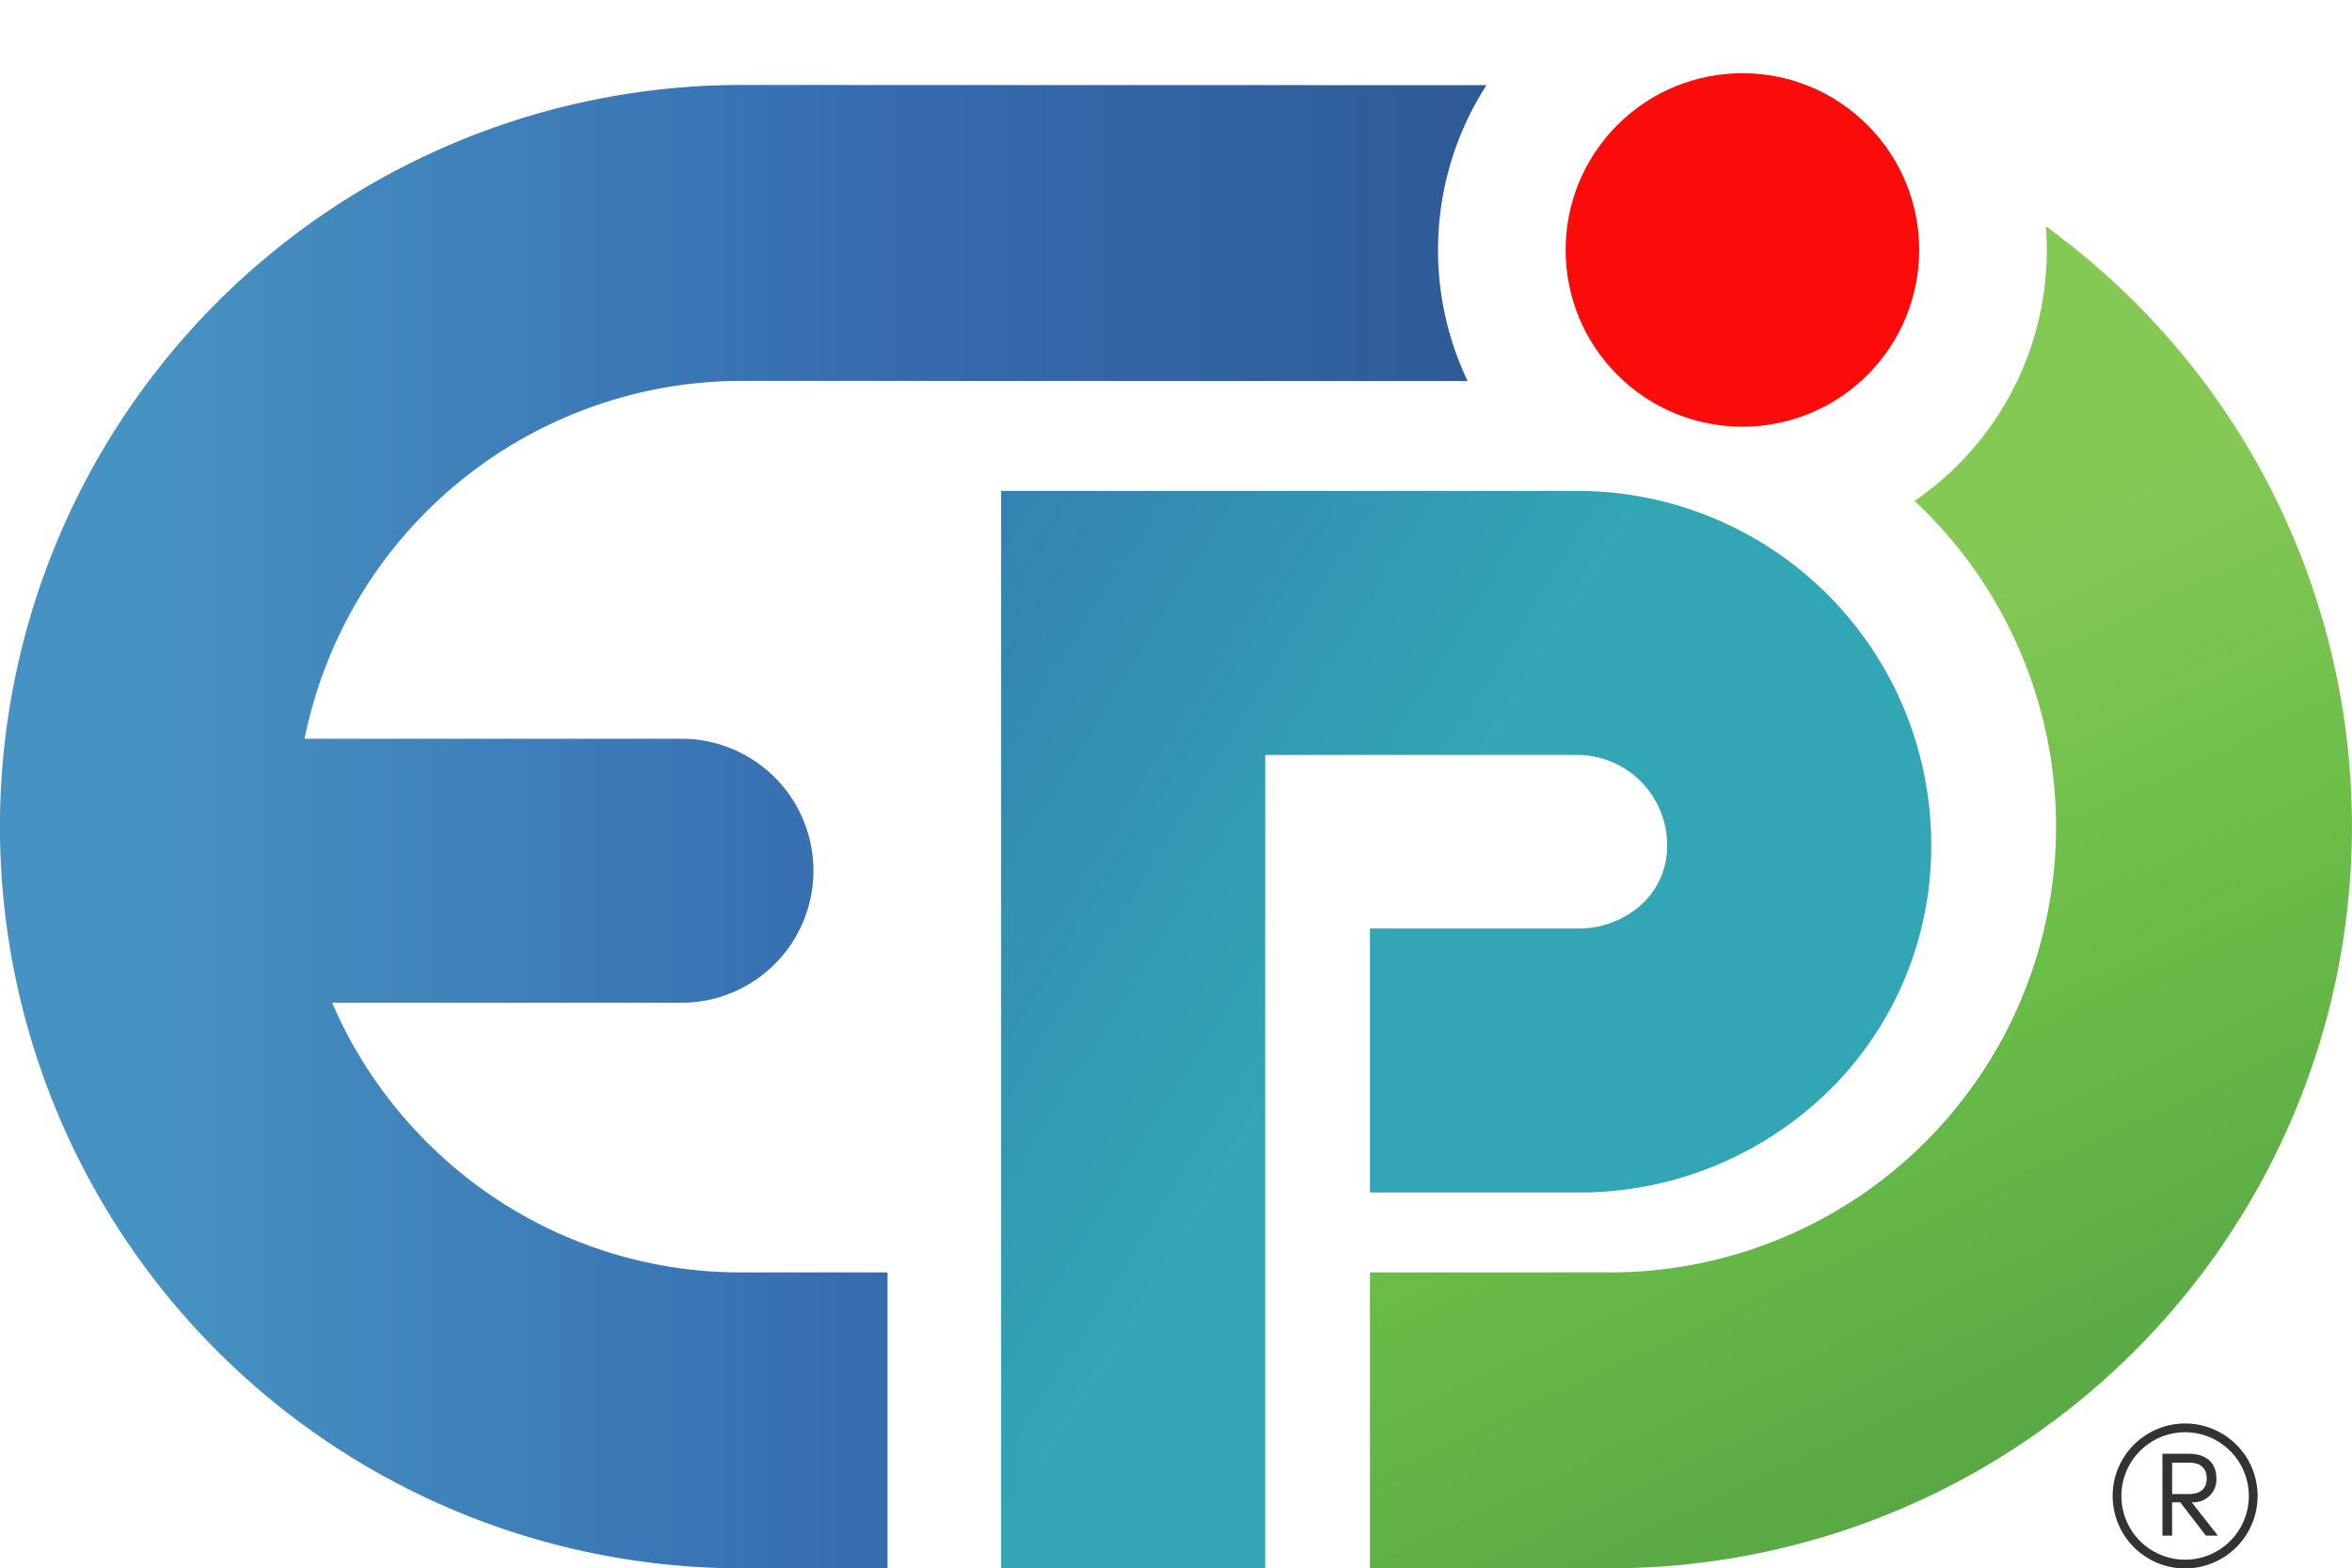 <svg xmlns="http://www.w3.org/2000/svg" xmlns:xlink="http://www.w3.org/1999/xlink" width="170" height="113.387" viewBox="0 0 170 113.387"><defs><linearGradient id="linear-gradient" y1="0.5" x2="1" y2="0.5" gradientUnits="objectBoundingBox"><stop offset="0.111" stop-color="#4692c2"></stop><stop offset="0.608" stop-color="#356aaf"></stop><stop offset="1" stop-color="#2e5b96"></stop></linearGradient><linearGradient id="linear-gradient-2" x1="0.351" y1="0.48" x2="-0.416" y2="-0.069" gradientUnits="objectBoundingBox"><stop offset="0" stop-color="#32a6b4"></stop><stop offset="1" stop-color="#356aaf"></stop></linearGradient><linearGradient id="linear-gradient-3" x1="0.359" y1="0.277" x2="0.676" y2="1.203" gradientUnits="objectBoundingBox"><stop offset="0.056" stop-color="#85c955"></stop><stop offset="0.391" stop-color="#69bc47"></stop><stop offset="1" stop-color="#4a9744"></stop></linearGradient></defs><g id="Group_2948" data-name="Group 2948" transform="translate(-216.203 -57.093)"><path id="Path_13901" data-name="Path 13901" d="M93.924,135.781A32.186,32.186,0,0,1,87.1,125.724h25.244a9.543,9.543,0,1,0,0-19.086H85.108a32.251,32.251,0,0,1,31.6-25.872c3.854,0,21.07.01,52.465.013a22.025,22.025,0,0,1,1.362-21.392c-32.253,0-49.912-.013-53.827-.013a53.618,53.618,0,1,0,0,107.236h10.534V145.22H116.711A32.016,32.016,0,0,1,93.924,135.781Z" transform="translate(153.11 3.861)" fill="url(#linear-gradient)"></path><path id="Path_13902" data-name="Path 13902" d="M289.877,157.413a5.72,5.72,0,0,1-1.768,4.235,6.772,6.772,0,0,1-4.738,1.811H268.4v19.086h14.972a25.763,25.763,0,0,0,17.959-7.13,24.727,24.727,0,0,0,7.634-18,25.579,25.579,0,0,0-25.593-25.592l-32.092,0h-9.542v77.895h19.087V150.91l22.547,0A6.513,6.513,0,0,1,289.877,157.413Z" transform="translate(46.824 -39.241)" fill="url(#linear-gradient-2)"></path><circle id="Ellipse_347" data-name="Ellipse 347" cx="12.778" cy="12.778" r="12.778" transform="translate(324.072 75.163) rotate(-45)" fill="#fb0b0a"></circle><path id="Path_13903" data-name="Path 13903" d="M373.729,105.774a53.4,53.4,0,0,0-13.006-17.688,54.022,54.022,0,0,0-4.308-3.481q.065.846.066,1.708a21.974,21.974,0,0,1-9.557,18.143,32.226,32.226,0,0,1-22,55.775H307.562v21.391h17.362a53.639,53.639,0,0,0,48.8-75.848Z" transform="translate(7.661 -11.15)" fill="url(#linear-gradient-3)"></path><g id="Group_2942" data-name="Group 2942" transform="translate(368.902 160.001)"><g id="Group_2941" data-name="Group 2941" transform="translate(3.599 2.189)"><path id="Path_13904" data-name="Path 13904" d="M452.985,309.6h-.87l-1.849-2.406h-.591V309.6h-.7v-5.918h1.883c1.132,0,2,.506,2.018,1.773a1.65,1.65,0,0,1-1.789,1.731Zm-2.119-3.005c.8,0,1.309-.338,1.309-1.14,0-.819-.54-1.132-1.309-1.132h-1.19v2.271Z" transform="translate(-448.975 -303.681)" fill="#333"></path></g><path id="Path_13905" data-name="Path 13905" d="M445.328,308.755a5.239,5.239,0,1,1,5.24-5.239A5.245,5.245,0,0,1,445.328,308.755Zm0-9.845a4.606,4.606,0,1,0,4.606,4.606A4.611,4.611,0,0,0,445.328,298.91Z" transform="translate(-440.089 -298.276)" fill="#333"></path></g></g></svg>